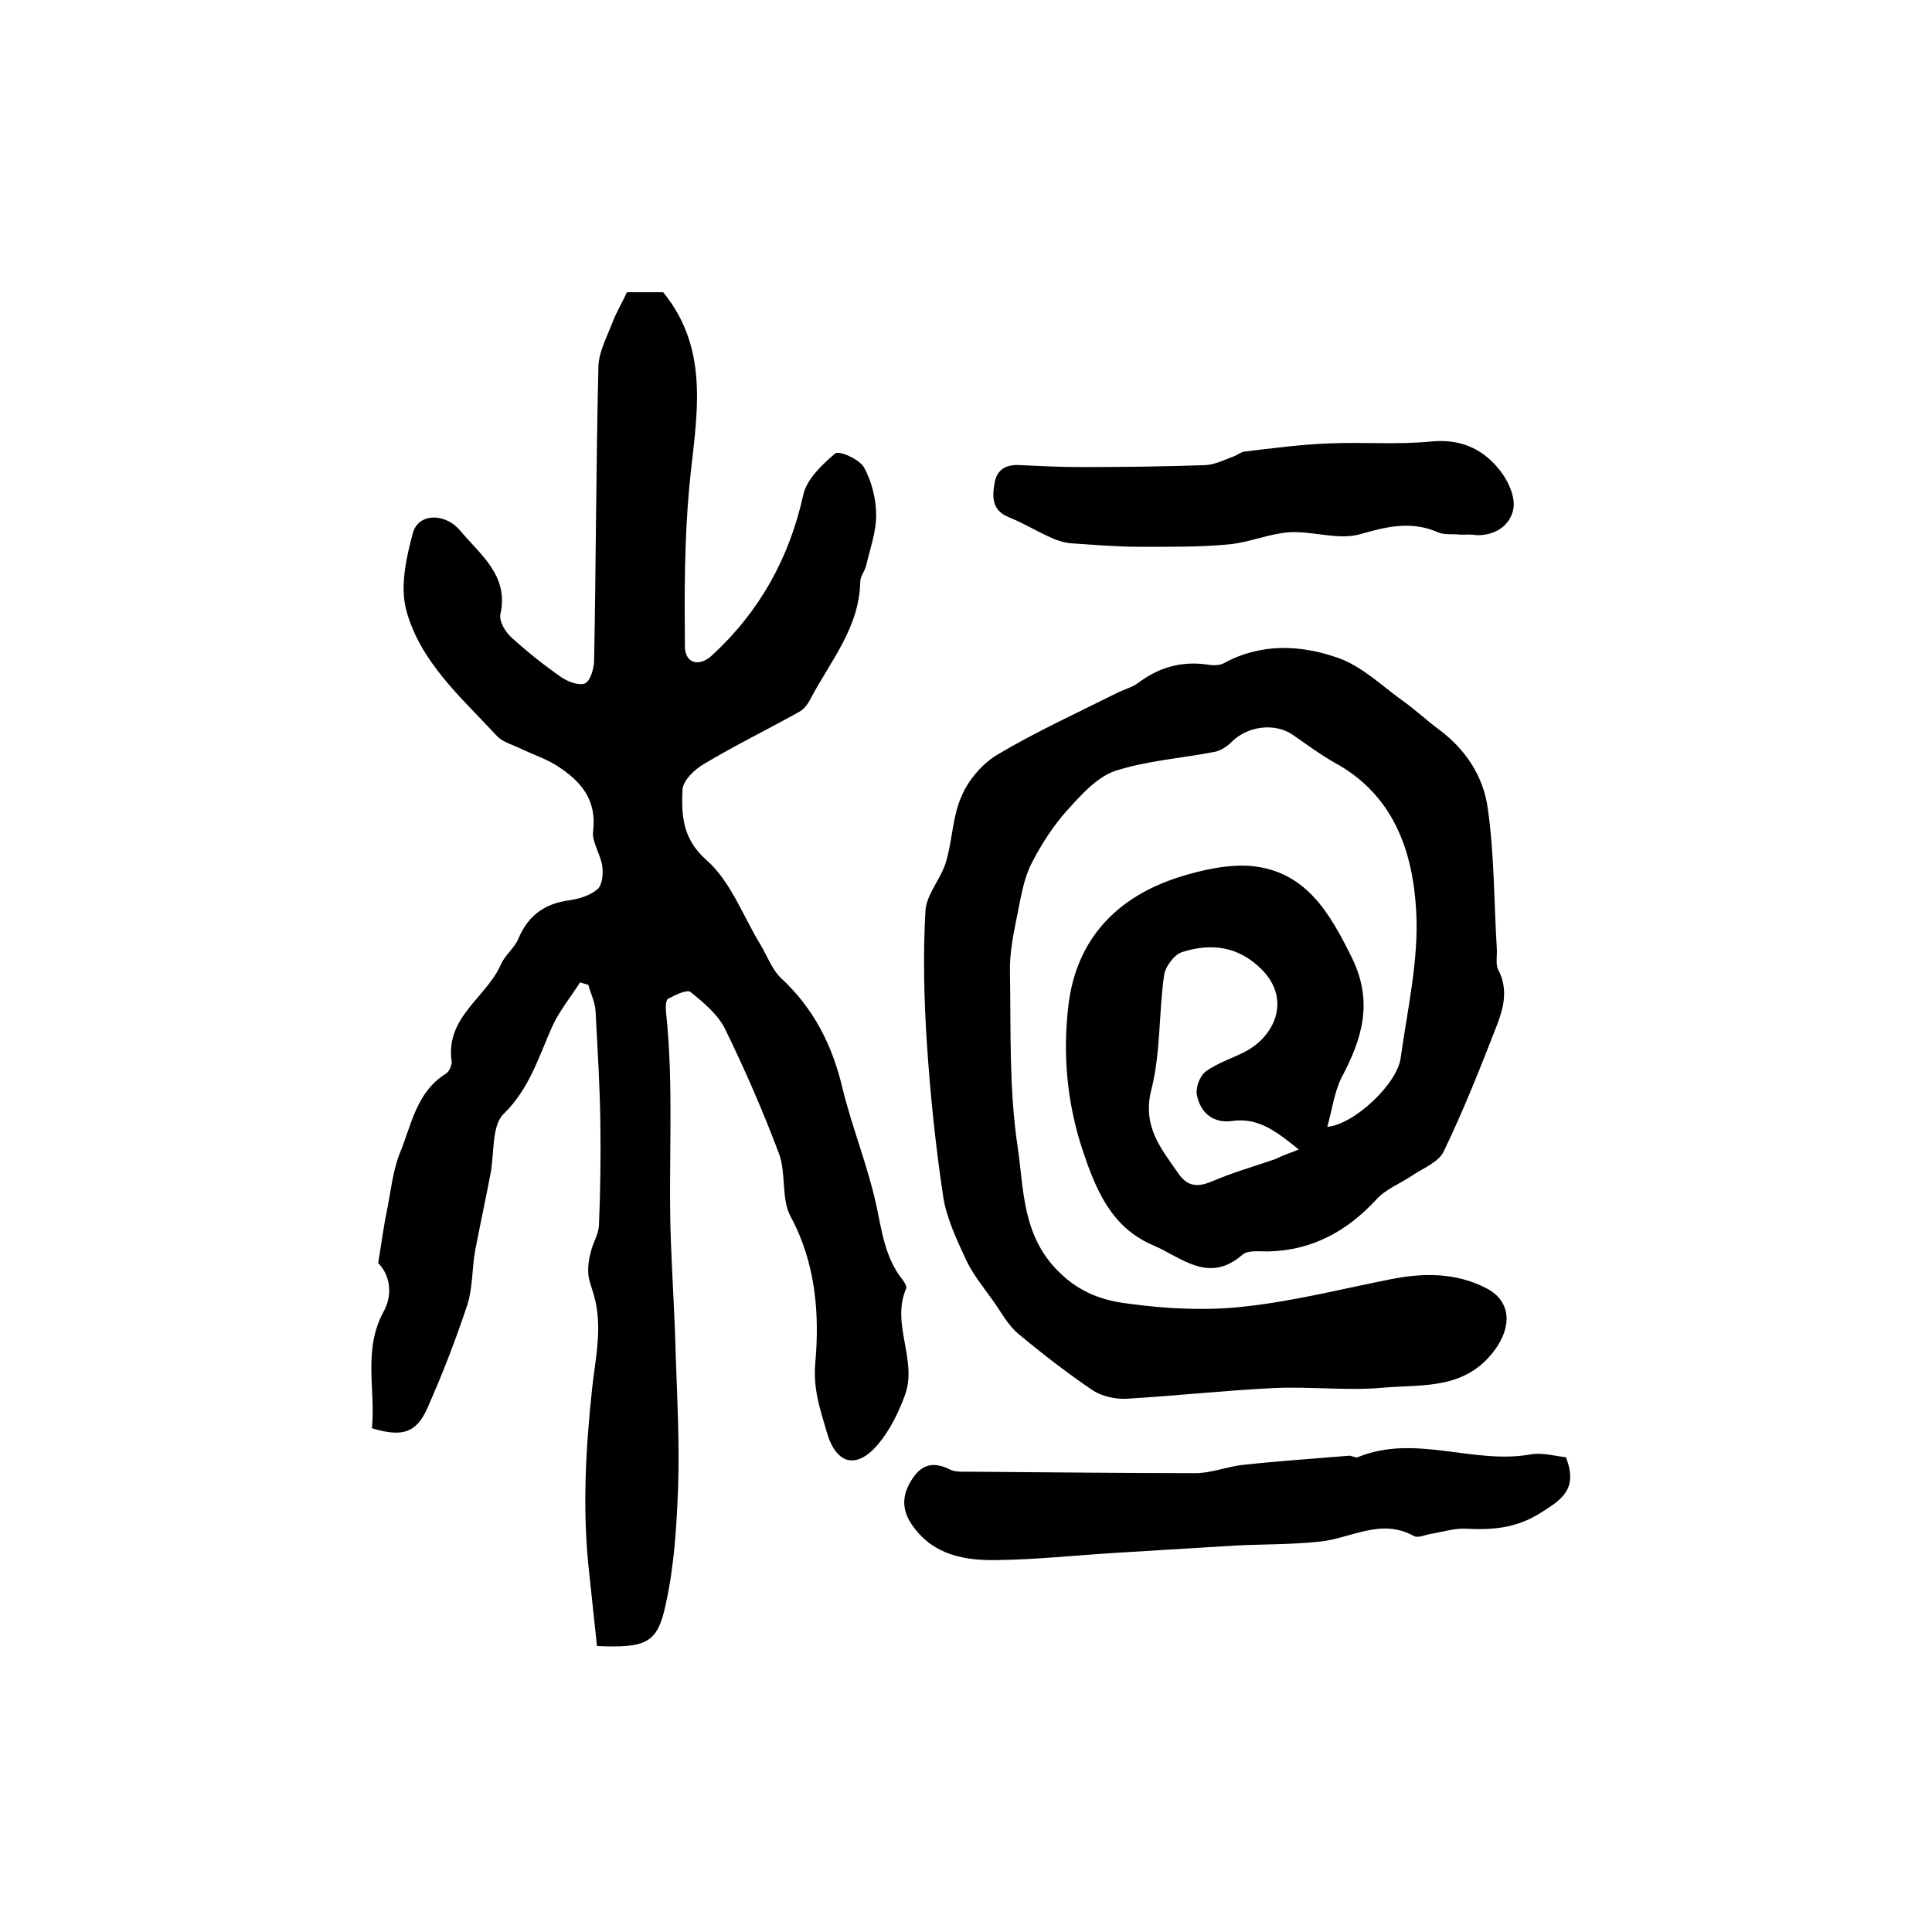 <?xml version="1.0" encoding="utf-8"?>
<!-- Generator: Adobe Illustrator 22.0.0, SVG Export Plug-In . SVG Version: 6.00 Build 0)  -->
<svg version="1.1" id="图层_1" xmlns="http://www.w3.org/2000/svg" xmlns:xlink="http://www.w3.org/1999/xlink" x="0px" y="0px"
	 viewBox="0 0 400 400" style="enable-background:new 0 0 400 400;" xml:space="preserve">
<style type="text/css">
	.st0{fill:#FFFFFF;}
</style>
<g>
	
	<path d="M123.6,340.8c-0.6-5.7-1.2-11.3-1.8-16.9c-1.2-12.2-0.5-24.4,0.8-36.5c0.7-6.4,2.2-12.6,0.4-19.1c-0.4-1.5-1.1-3.1-1.2-4.6
		c-0.1-1.4,0.1-3,0.5-4.4c0.4-1.9,1.6-3.7,1.7-5.5c0.3-7.1,0.4-14.2,0.3-21.3c-0.1-7.7-0.6-15.5-1-23.2c-0.1-1.8-1-3.6-1.5-5.4
		c-0.6-0.2-1.1-0.3-1.7-0.5c-2,3.1-4.3,5.9-5.8,9.2c-2.8,6.3-4.7,12.8-10,18c-2.6,2.5-1.9,8.4-2.8,12.7c-1,5.2-2.1,10.3-3.1,15.5
		c-0.7,3.7-0.5,7.7-1.6,11.2c-2.4,7.3-5.2,14.5-8.3,21.5c-2.3,5.2-5.2,6.1-11.5,4.2c0.8-7.9-1.9-16.2,2.4-24.1
		c2.1-3.8,1.2-7.8-1.1-10.1c0.7-4.2,1.1-7.5,1.8-10.8c0.8-4,1.2-8.2,2.7-12c2.4-5.8,3.4-12.6,9.5-16.4c0.7-0.4,1.3-1.8,1.2-2.6
		c-1.3-9.1,7.2-13.2,10.2-20c0.8-1.9,2.8-3.4,3.6-5.3c2-4.8,5.4-7.3,10.5-8c2.1-0.3,4.4-1,5.9-2.3c1-0.8,1.2-3.2,1-4.7
		c-0.3-2.5-2.2-5-1.9-7.3c0.8-6.6-2.6-10.4-7.4-13.5c-2.3-1.5-5.1-2.4-7.6-3.6c-1.6-0.8-3.6-1.3-4.8-2.5c-7.4-8-16-15.4-18.9-26.2
		c-1.3-4.9,0-10.9,1.4-16c1.1-4,6.6-4.3,9.9-0.3c4.1,4.9,10,9.2,8.2,17.2c-0.3,1.4,1,3.6,2.2,4.7c3.3,3,6.8,5.8,10.4,8.3
		c1.3,0.9,3.6,1.8,4.9,1.3c1.1-0.5,1.8-2.9,1.9-4.5c0.4-20.4,0.4-40.8,0.9-61.2c0.1-3.1,1.9-6.3,3-9.3c0.8-2,1.9-3.8,2.9-6
		c2.4,0,5,0,7.5,0c10.1,12.4,6.7,26.5,5.4,40.4c-1,10.9-1,21.9-0.9,32.9c0,3.5,2.9,4.4,5.6,1.9c9.8-9,16-20.1,18.9-33.2
		c0.7-3.3,3.9-6.3,6.6-8.6c0.8-0.7,5.1,1.2,6,2.9c1.6,2.9,2.5,6.6,2.5,9.9c0,3.5-1.3,7-2.1,10.5c-0.3,1.1-1.2,2.2-1.2,3.3
		c-0.2,9.5-6.2,16.4-10.3,24.2c-0.5,1-1.3,2.1-2.2,2.6c-6.6,3.7-13.4,7-19.9,10.9c-1.9,1.1-4.3,3.4-4.4,5.3
		c-0.2,5.2-0.1,10.1,5,14.6c5,4.4,7.5,11.5,11.1,17.4c1.4,2.3,2.4,5.2,4.3,7c6.7,6.2,10.6,13.8,12.7,22.7c2,8.2,5.2,16,7,24.2
		c1.2,5.5,1.8,11,5.5,15.6c0.4,0.5,0.9,1.4,0.7,1.8c-3.2,7.4,2.5,14.9-0.3,22.2c-1.3,3.5-3,7-5.4,9.9c-4.4,5.3-8.7,4.5-10.7-2.3
		c-1.3-4.6-2.9-8.8-2.4-14.5c0.9-10,0.1-20.6-5.1-30.2c-2-3.7-0.9-8.9-2.4-13c-3.3-8.8-7.1-17.5-11.2-25.9c-1.5-3-4.4-5.4-7.1-7.6
		c-0.8-0.6-3.2,0.6-4.7,1.4c-0.5,0.3-0.5,1.9-0.4,2.8c1.7,15.8,0.4,31.7,1,47.5c0.3,7.8,0.8,15.6,1,23.4c0.3,9.1,0.8,18.1,0.5,27.2
		c-0.3,8.2-0.8,16.6-2.6,24.6C136.1,340.3,133.7,341.2,123.6,340.8z"/>
	<path d="M274.8,233.3c5.6-0.5,14.5-8.9,15.2-14.3c1.4-10.1,3.8-20.4,3.2-30.5c-0.7-12.3-4.7-24-16.9-30.6c-3-1.7-5.8-3.8-8.7-5.8
		c-3.7-2.5-9.3-1.8-12.6,1.5c-1,1-2.4,1.9-3.7,2.1c-6.8,1.3-13.9,1.8-20.4,3.9c-3.8,1.3-7,4.9-9.8,8c-3,3.3-5.5,7.2-7.5,11.1
		c-1.6,3.1-2.2,6.8-2.9,10.3c-0.8,4-1.7,8.1-1.6,12.2c0.2,12.1-0.2,24.4,1.6,36.3c1.3,8.8,0.9,18.3,8.5,25.8c4.4,4.4,9.3,6,14.4,6.6
		c7.9,1.1,16.2,1.5,24.1,0.6c10.2-1.1,20.3-3.7,30.5-5.7c6.7-1.3,13.3-1.3,19.5,1.9c5.3,2.7,5.3,8.1,1.7,12.9
		c-6.1,8.2-14.9,7-23,7.7c-7.6,0.7-15.3-0.3-23,0.1c-10.1,0.5-20.1,1.6-30.2,2.2c-2.3,0.1-5-0.5-6.9-1.7
		c-5.3-3.6-10.5-7.6-15.4-11.7c-2.2-1.8-3.6-4.5-5.3-6.9c-2-2.8-4.3-5.6-5.7-8.7c-1.9-4.1-3.9-8.4-4.6-12.7
		c-1.6-10.6-2.7-21.3-3.4-31.9c-0.6-9.1-0.8-18.3-0.3-27.4c0.2-3.5,3.3-6.7,4.3-10.3c1.3-4.4,1.3-9.3,3.2-13.5
		c1.4-3.3,4.2-6.6,7.3-8.5c7.9-4.7,16.4-8.6,24.6-12.7c1.5-0.8,3.2-1.2,4.5-2.1c4.3-3.3,9.1-4.7,14.5-3.9c1.1,0.2,2.5,0.2,3.4-0.3
		c7.7-4.2,15.9-3.8,23.6-1.1c4.9,1.7,9,5.7,13.3,8.8c2.7,1.9,5.1,4.2,7.7,6.1c5.5,4.1,9.1,9.7,10,16.1c1.4,9.6,1.3,19.5,1.9,29.2
		c0.1,1.5-0.3,3.2,0.3,4.4c2,3.8,1.2,7.5-0.1,11c-3.5,9-7,17.9-11.2,26.6c-1.1,2.3-4.4,3.5-6.7,5.1c-2.4,1.6-5.3,2.7-7.2,4.8
		c-6.1,6.6-13.3,10.6-22.5,10.8c-1.8,0-4.2-0.3-5.3,0.7c-7,6.1-12.6,0.5-18.5-2c-8.7-3.7-11.9-11.7-14.6-19.8
		c-3.2-9.7-4.1-19.8-2.9-29.8c1.6-13.7,10-22.5,22.9-26.6c4.8-1.5,10.1-2.7,15-2.3c11.3,1.1,16.2,9.7,20.8,19
		c4.5,9.2,2.1,16.8-2.2,24.9C276.2,226.3,275.8,229.8,274.8,233.3z M268.9,238c-4.8-3.9-8.5-6.7-13.9-5.9c-3.9,0.5-6.5-1.8-7.2-5.4
		c-0.3-1.5,0.6-4,1.9-4.9c2.6-1.9,5.9-2.8,8.7-4.4c5.8-3.4,8.7-10.7,2.9-16.6c-4.8-4.9-10.5-5.6-16.5-3.7c-1.7,0.5-3.6,3.1-3.8,4.9
		c-1.1,7.8-0.7,16-2.6,23.5c-2,7.7,2,12.3,5.6,17.5c1.8,2.6,3.9,2.9,6.9,1.6c4.2-1.8,8.7-3.1,13.1-4.6
		C265.2,239.4,266.5,238.9,268.9,238z"/>
	<path d="M324.2,301.7c2.6,6.6-0.9,8.8-5.2,11.5c-5,3.2-10,3.6-15.6,3.3c-2.4-0.1-4.8,0.7-7.3,1.1c-1.1,0.2-2.6,0.9-3.4,0.4
		c-6.9-3.8-13.1,0.6-19.7,1.2c-5.8,0.6-11.6,0.5-17.4,0.8c-8.2,0.5-16.4,1-24.6,1.5c-8.2,0.5-16.5,1.4-24.7,1.5
		c-6.5,0.1-12.9-1-17.2-6.9c-2.6-3.5-2.4-6.7-0.1-10.1c2.1-3.1,4.6-3.3,7.8-1.7c1.1,0.5,2.6,0.4,3.9,0.4c15.6,0.1,31.2,0.3,46.8,0.3
		c3.2,0,6.4-1.3,9.7-1.7c7.3-0.8,14.7-1.3,22-1.9c0.6-0.1,1.4,0.5,1.9,0.3c11.9-4.9,24,1.6,35.9-0.6
		C319.5,300.7,322.1,301.5,324.2,301.7z"/>
	<path d="M302.5,110.7c-1.8-0.2-3.5,0.1-4.8-0.5c-5.5-2.4-10.5-1.2-16.1,0.4c-4.5,1.3-9.8-0.7-14.7-0.4c-4.2,0.3-8.2,2.1-12.4,2.5
		c-6.2,0.6-12.5,0.5-18.8,0.5c-4.6,0-9.1-0.4-13.7-0.7c-1.4-0.1-2.9-0.5-4.2-1.1c-3-1.3-5.9-3.1-8.9-4.3c-3.5-1.4-3.5-4.1-3-7
		c0.5-3.1,2.6-4,5.5-3.8c4.1,0.2,8.2,0.4,12.3,0.4c8.6,0,17.3-0.1,25.9-0.4c1.9-0.1,3.9-1.1,5.8-1.8c0.8-0.3,1.5-0.9,2.2-1
		c5.9-0.7,11.8-1.5,17.7-1.7c7-0.3,14.1,0.3,21.1-0.4c6.4-0.6,11.1,1.8,14.6,6.6c1.5,2.1,2.8,5.2,2.3,7.5c-0.7,3.3-3.7,5.4-7.6,5.3
		C304.6,110.6,303.4,110.7,302.5,110.7z"/>
	
</g>
</svg>
